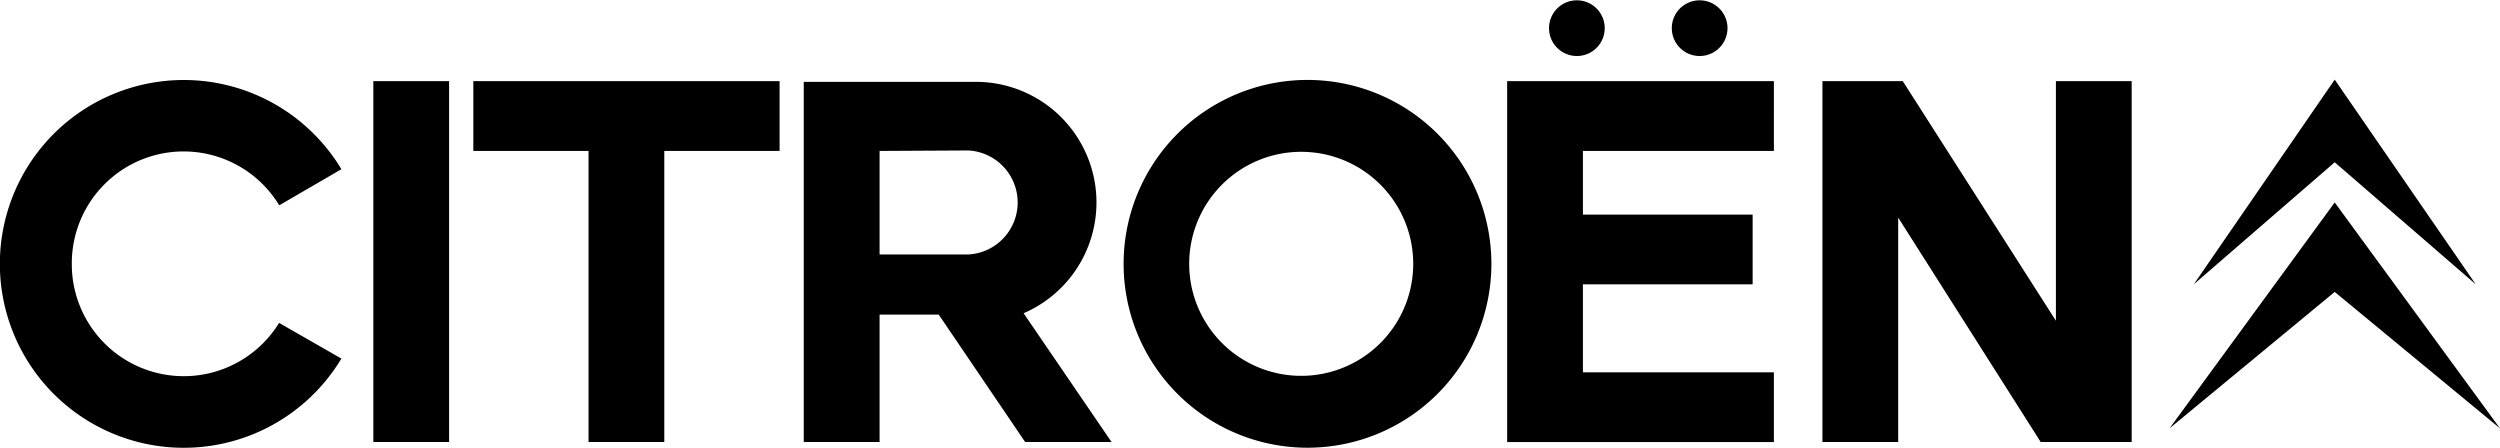 <svg xmlns="http://www.w3.org/2000/svg" width="2500" height="448" viewBox="0 0 36 6.444"><path d="M11.226 1.165V2.17h-1.66v4.191H8.475V2.17H6.816V1.165h4.41zM6.467 6.361H5.376V1.165h1.091v5.196zM22.707.803a.401.401 0 1 1 0-.802.401.401 0 0 1 0 .802zm1.768 0a.401.401 0 1 1 0-.802.401.401 0 0 1 0 .802zm1.069.362V2.17h-2.75v.917h2.444v1.004h-2.444v1.267h2.75v1.004h-3.841V1.165h3.841zm-6.767-.017a2.648 2.648 0 1 1-.001 5.295 2.648 2.648 0 0 1 .001-5.295zm0 1.035a1.613 1.613 0 1 0 .001 3.225 1.613 1.613 0 0 0-.001-3.225zM4.019 4.646l.897.514a2.648 2.648 0 1 1 0-2.727l-.895.52a1.61 1.61 0 0 0-2.987.843 1.612 1.612 0 0 0 2.985.85zm22.224-3.481H27.4l2.205 3.45v-3.45h1.091v5.196h-1.31L27.334 3.13v3.231h-1.091V1.165zM12.666 4.527v1.834h-1.092V1.175h2.478a1.737 1.737 0 0 1 .688 3.332l1.266 1.854h-1.244l-1.244-1.834h-.852zm0-2.357v1.491h1.277a.75.75 0 0 0 0-1.498l-1.277.007zm20.954.163L31.591 4.09l2.029-2.947 2.03 2.947-2.03-1.757zm0 1.867l-2.379 1.965 2.379-3.253L36 6.165 33.62 4.2z"/></svg>
